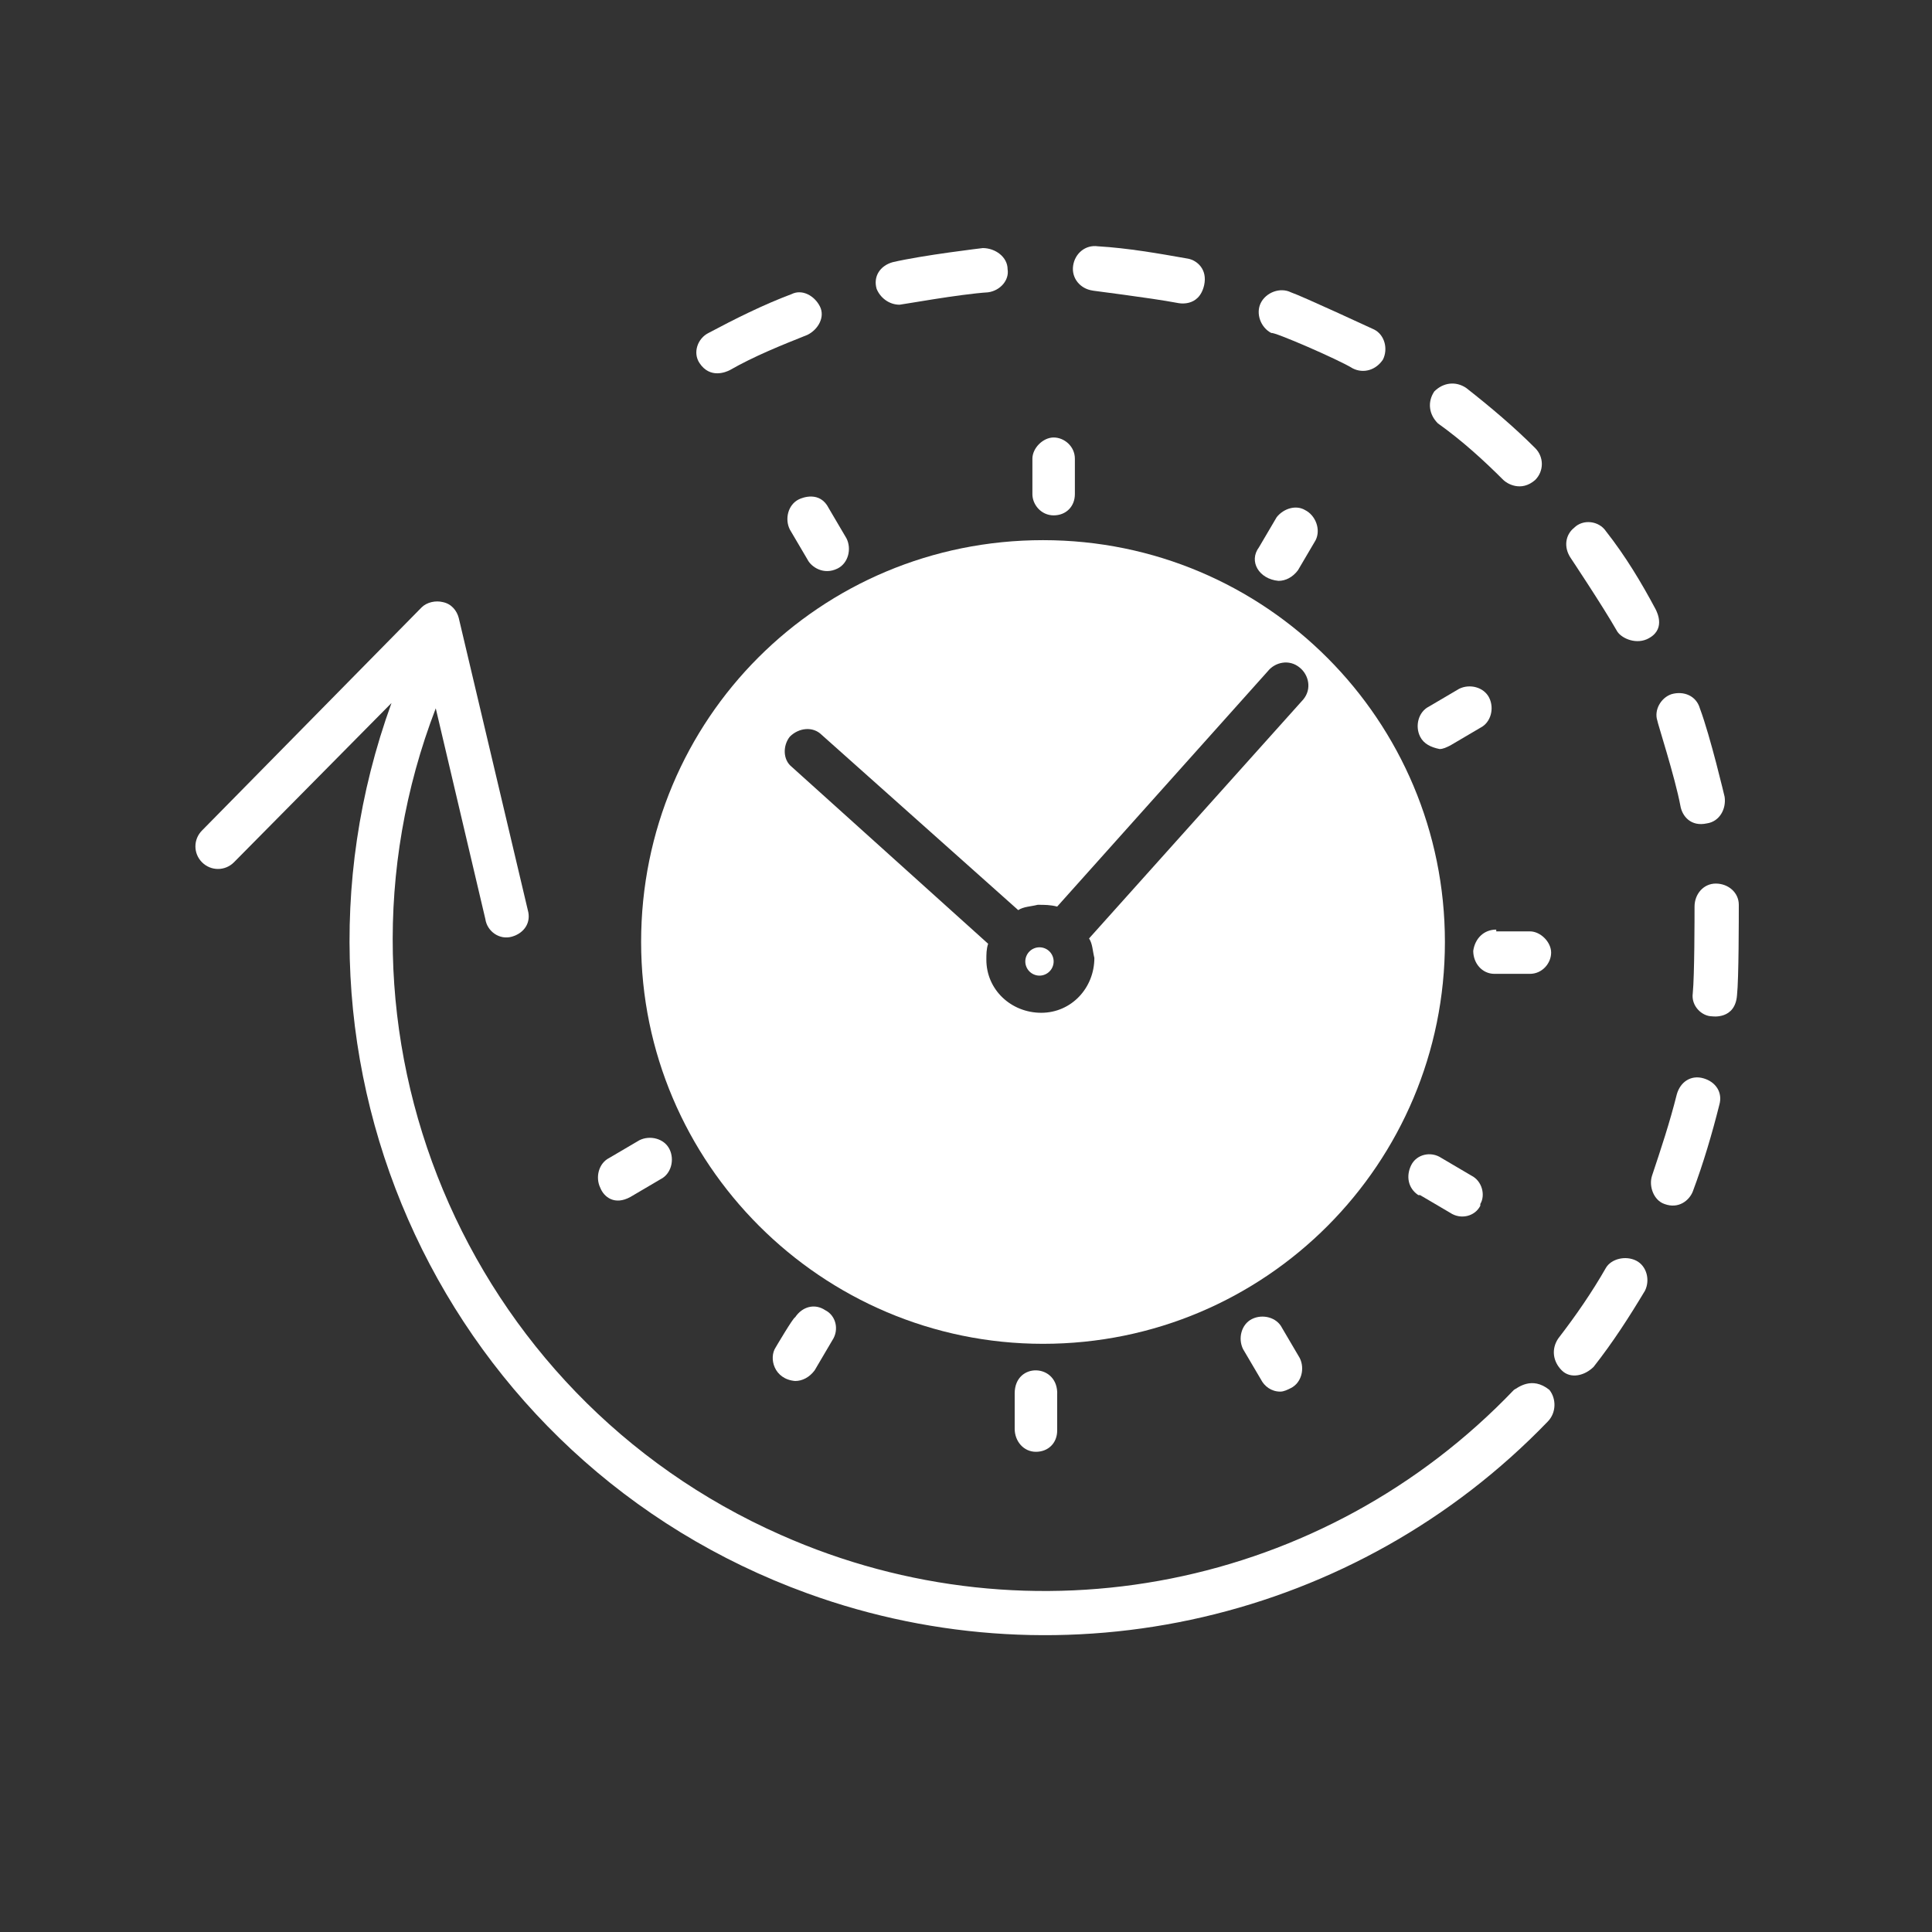 <svg xmlns="http://www.w3.org/2000/svg" xmlns:xlink="http://www.w3.org/1999/xlink" width="600" viewBox="0 0 450 450" height="600" preserveAspectRatio="xMidYMid meet"><rect x="0" y="0" width="450" height="450" fill="#333333" stroke="none"/><path fill="#ffffff" d="M 245.414 223.941 C 245.414 224.379 245.328 224.801 245.16 225.203 C 244.992 225.609 244.754 225.965 244.445 226.273 C 244.137 226.582 243.781 226.82 243.375 226.988 C 242.973 227.156 242.551 227.242 242.113 227.242 C 241.676 227.242 241.254 227.156 240.852 226.988 C 240.445 226.82 240.09 226.582 239.781 226.273 C 239.473 225.965 239.234 225.609 239.066 225.203 C 238.898 224.801 238.812 224.379 238.812 223.941 C 238.812 223.504 238.898 223.082 239.066 222.68 C 239.234 222.277 239.473 221.918 239.781 221.609 C 240.09 221.301 240.445 221.062 240.852 220.895 C 241.254 220.727 241.676 220.645 242.113 220.645 C 242.551 220.645 242.973 220.727 243.375 220.895 C 243.781 221.062 244.137 221.301 244.445 221.609 C 244.754 221.918 244.992 222.277 245.16 222.68 C 245.328 223.082 245.414 223.504 245.414 223.941 Z M 245.414 223.941 " fill-opacity="1" fill-rule="nonzero"></path><path fill="#ffffff" d="M 352.629 323.723 C 308.504 369.902 240.465 383.508 181.906 357.531 C 108.094 324.957 72.629 240.023 101.496 164.98 L 113.043 214.047 C 113.453 216.934 116.34 218.996 119.227 218.168 C 122.113 217.344 123.762 214.871 122.938 211.984 C 122.938 211.984 106.855 143.953 106.855 143.953 C 106.441 142.305 105.207 140.656 103.145 140.242 C 101.496 139.828 99.434 140.242 98.195 141.48 L 47.062 193.43 C 45 195.492 45 198.789 47.062 200.852 C 49.125 202.914 52.422 202.914 54.484 200.852 L 91.188 163.742 C 60.672 247.855 103.969 340.625 188.094 371.137 C 248.301 392.992 315.93 377.324 360.465 331.145 C 362.527 329.082 362.527 325.785 360.875 323.723 C 356.754 320.422 353.453 323.309 352.629 323.723 Z M 352.629 323.723 " fill-opacity="1" fill-rule="nonzero"></path><path fill="#ffffff" d="M 315.102 85.816 C 317.578 87.055 320.465 86.23 322.113 83.754 C 323.352 81.281 322.527 77.984 320.051 76.746 C 320.051 76.746 303.145 68.91 300.672 68.086 C 298.195 66.852 294.898 68.086 293.66 70.562 C 292.422 73.035 293.66 76.332 296.133 77.57 C 296.547 77.156 311.805 83.754 315.102 85.816 Z M 315.102 85.816 " fill-opacity="1" fill-rule="nonzero"></path><path fill="#ffffff" d="M 209.535 70.973 C 209.949 70.973 223.559 68.5 230.156 68.086 C 233.043 67.676 235.102 65.199 234.691 62.727 C 234.691 59.84 231.805 57.781 228.918 57.781 C 228.918 57.781 214.898 59.43 207.887 61.078 C 205 61.902 203.352 64.375 204.176 67.262 C 205 69.324 207.062 70.973 209.535 70.973 Z M 209.535 70.973 " fill-opacity="1" fill-rule="nonzero"></path><path fill="#ffffff" d="M 350.156 111.793 C 350.98 112.617 354.277 114.68 357.578 111.793 C 359.641 109.73 359.641 106.434 357.578 104.371 C 352.629 99.422 347.27 94.887 341.496 90.352 C 339.02 88.703 336.133 89.113 334.07 91.176 C 332.422 93.652 332.836 96.535 334.898 98.598 C 340.672 102.723 345.617 107.258 350.156 111.793 Z M 350.156 111.793 " fill-opacity="1" fill-rule="nonzero"></path><path fill="#ffffff" d="M 274.277 70.562 C 274.277 70.562 279.227 71.797 280.465 66.438 C 281.289 62.727 278.812 60.664 276.754 60.254 C 269.742 59.016 262.73 57.781 255.723 57.367 C 252.836 56.953 250.359 59.016 249.949 61.902 C 249.535 64.789 251.598 67.262 254.484 67.676 C 254.07 67.676 267.68 69.324 274.277 70.562 Z M 274.277 70.562 " fill-opacity="1" fill-rule="nonzero"></path><path fill="#ffffff" d="M 169.949 86.23 C 175.723 82.93 181.906 80.457 188.094 77.984 C 190.566 76.746 192.215 73.859 190.98 71.387 C 189.742 68.91 186.855 67.262 184.383 68.5 C 177.785 70.973 171.188 74.273 165 77.57 C 162.527 78.809 161.289 82.105 162.938 84.578 C 165.414 88.289 169.125 86.641 169.949 86.23 Z M 169.949 86.23 " fill-opacity="1" fill-rule="nonzero"></path><path fill="#ffffff" d="M 391.391 187.66 C 391.805 190.133 393.867 192.605 397.578 191.781 C 400.465 191.367 402.113 188.484 401.699 185.598 C 401.699 185.598 398.402 171.578 395.93 164.98 C 395.102 162.094 392.215 160.859 389.328 161.684 C 386.855 162.508 385.207 165.395 386.031 167.867 C 386.031 168.281 390.156 181.062 391.391 187.66 Z M 391.391 187.66 " fill-opacity="1" fill-rule="nonzero"></path><path fill="#ffffff" d="M 396.754 251.156 C 393.867 250.328 391.391 251.98 390.566 254.867 C 388.918 261.461 386.855 267.648 384.793 273.832 C 383.969 276.305 385.207 279.605 387.68 280.43 C 390.98 281.664 393.453 279.605 394.277 277.543 C 396.754 270.945 398.812 263.938 400.465 257.34 C 401.289 254.453 399.641 251.98 396.754 251.156 Z M 396.754 251.156 " fill-opacity="1" fill-rule="nonzero"></path><path fill="#ffffff" d="M 381.082 293.621 C 378.609 292.387 375.309 293.211 374.07 295.273 C 370.773 301.043 367.062 306.406 362.938 311.766 C 361.289 314.238 361.699 317.125 363.762 319.188 C 365.824 321.25 369.125 320.422 371.188 318.363 C 375.723 312.59 379.434 306.816 383.145 300.633 C 384.383 298.16 383.559 294.859 381.082 293.621 Z M 381.082 293.621 " fill-opacity="1" fill-rule="nonzero"></path><path fill="#ffffff" d="M 405 210.746 C 405 207.863 402.527 205.801 399.641 205.801 C 396.754 205.801 394.691 208.273 394.691 211.16 C 394.691 213.633 394.691 227.242 394.277 231.363 C 393.867 234.25 396.34 236.723 398.812 236.723 C 398.812 236.723 404.176 237.547 404.586 231.777 C 405 228.066 405 213.633 405 210.746 Z M 405 210.746 " fill-opacity="1" fill-rule="nonzero"></path><path fill="#ffffff" d="M 376.547 146.84 C 377.371 148.488 380.672 150.137 383.555 148.902 C 388.094 146.84 386.031 142.715 385.617 141.891 C 382.32 135.707 378.609 129.523 374.07 123.75 C 372.422 121.277 368.711 120.863 366.648 122.926 C 364.586 124.574 364.176 127.461 365.824 129.934 C 365.824 129.934 373.246 141.066 376.547 146.84 Z M 376.547 146.84 " fill-opacity="1" fill-rule="nonzero"></path><path fill="#ffffff" d="M 297.785 135.293 C 299.434 135.293 301.082 134.469 302.32 132.82 L 306.441 125.812 C 307.68 123.336 306.441 120.039 303.969 118.801 C 301.906 117.566 299.02 118.391 297.371 120.449 L 293.246 127.461 C 290.773 130.758 293.246 134.883 297.785 135.293 Z M 297.785 135.293 " fill-opacity="1" fill-rule="nonzero"></path><path fill="#ffffff" d="M 245.414 120.039 C 248.301 120.039 250.359 117.977 250.359 115.09 L 250.359 106.844 C 250.359 103.957 247.887 101.898 245.414 101.898 C 242.938 101.898 240.465 104.371 240.465 106.844 L 240.465 115.09 C 240.465 117.566 242.527 120.039 245.414 120.039 Z M 245.414 120.039 " fill-opacity="1" fill-rule="nonzero"></path><path fill="#ffffff" d="M 186.031 116.328 C 183.559 117.566 182.73 120.863 183.969 123.336 L 188.094 130.348 C 188.918 131.996 191.805 134.059 195.102 132.41 C 197.578 131.172 198.402 127.871 197.164 125.398 C 197.164 125.398 193.043 118.391 193.043 118.391 C 190.98 114.266 186.855 115.914 186.031 116.328 Z M 186.031 116.328 " fill-opacity="1" fill-rule="nonzero"></path><path fill="#ffffff" d="M 146.855 278.781 L 153.867 274.656 C 156.34 273.418 157.164 270.121 155.93 267.648 C 154.691 265.172 151.391 264.348 148.918 265.586 L 141.906 269.707 C 139.434 270.945 138.609 274.246 139.844 276.719 C 140.672 278.781 143.145 280.84 146.855 278.781 Z M 146.855 278.781 " fill-opacity="1" fill-rule="nonzero"></path><path fill="#ffffff" d="M 180.672 313.828 C 179.02 316.301 180.258 321.25 185.207 321.66 C 186.855 321.66 188.504 320.836 189.742 319.188 L 193.867 312.176 C 195.516 309.703 194.691 306.406 192.215 305.168 C 189.742 303.52 186.855 304.344 185.207 306.816 C 184.793 306.816 180.672 313.828 180.672 313.828 Z M 180.672 313.828 " fill-opacity="1" fill-rule="nonzero"></path><path fill="#ffffff" d="M 236.34 324.547 L 236.34 332.793 C 236.34 335.68 238.402 338.152 241.289 338.152 C 244.176 338.152 246.238 336.09 246.238 333.207 L 246.238 324.957 C 246.648 317.539 236.34 317.125 236.34 324.547 Z M 236.34 324.547 " fill-opacity="1" fill-rule="nonzero"></path><path fill="#ffffff" d="M 291.598 307.23 C 289.125 308.465 288.301 311.766 289.535 314.238 L 293.66 321.246 C 294.484 322.898 296.133 324.133 298.195 324.133 C 299.02 324.133 299.844 323.723 300.672 323.309 C 303.145 322.074 303.969 318.773 302.73 316.301 L 298.609 309.289 C 297.371 306.816 294.07 305.992 291.598 307.23 Z M 291.598 307.23 " fill-opacity="1" fill-rule="nonzero"></path><path fill="#ffffff" d="M 342.73 273.832 L 335.723 269.707 C 333.246 268.059 329.949 268.883 328.711 271.359 C 327.473 273.832 327.887 276.719 330.359 278.367 C 330.359 278.367 330.359 278.367 330.773 278.367 L 337.785 282.492 C 340.258 284.141 343.559 283.316 344.793 280.84 C 344.793 280.84 344.793 280.84 344.793 280.43 C 346.031 278.367 345.207 275.07 342.73 273.832 Z M 342.73 273.832 " fill-opacity="1" fill-rule="nonzero"></path><path fill="#ffffff" d="M 348.504 216.52 C 345.617 216.52 343.559 218.582 343.145 221.469 C 343.145 224.355 345.207 226.828 348.094 226.828 L 356.34 226.828 C 359.227 226.828 361.289 224.355 361.289 221.879 C 361.289 219.406 358.812 216.934 356.34 216.934 L 348.504 216.934 Z M 348.504 216.52 " fill-opacity="1" fill-rule="nonzero"></path><path fill="#ffffff" d="M 335.309 174.465 C 336.133 174.465 336.957 174.051 337.785 173.641 L 344.793 169.516 C 347.27 168.281 348.094 164.98 346.855 162.508 C 345.617 160.035 342.32 159.207 339.844 160.445 L 332.836 164.57 C 330.359 165.805 329.535 169.105 330.773 171.578 C 331.598 173.227 333.246 174.051 335.309 174.465 Z M 335.309 174.465 " fill-opacity="1" fill-rule="nonzero"></path><path fill="#ffffff" d="M 244.176 225.18 C 244.586 224.766 244.586 223.941 244.586 223.531 C 244.586 223.117 244.176 222.293 243.762 221.879 C 243.352 221.469 242.527 221.469 242.113 221.469 C 241.699 221.469 240.875 221.879 240.465 222.293 C 239.641 223.117 239.641 224.766 240.465 225.59 C 241.699 226.414 242.938 226.414 244.176 225.18 Z M 244.176 225.18 " fill-opacity="1" fill-rule="nonzero"></path><path fill="#ffffff" d="M 242.938 313 C 294.898 313 336.547 270.945 336.547 219.406 C 336.547 167.867 294.898 125.812 242.938 125.812 C 190.98 125.812 149.328 167.453 149.328 219.406 C 149.328 270.945 191.391 313 242.938 313 Z M 183.969 171.578 C 186.031 169.516 189.328 169.105 191.391 171.164 L 237.164 211.984 C 238.402 211.16 240.051 211.16 241.699 210.746 C 243.352 210.746 244.586 210.746 246.238 211.16 L 295.309 156.324 C 296.957 154.262 300.258 153.438 302.73 155.496 C 304.793 157.148 305.617 160.445 303.559 162.918 C 303.559 162.918 253.66 218.582 253.66 218.582 C 254.484 219.82 254.484 221.469 254.898 223.117 C 254.898 230.125 249.535 235.898 242.527 235.898 C 235.516 235.898 229.742 230.539 229.742 223.531 C 229.742 222.293 229.742 221.055 230.156 219.82 L 184.383 178.586 C 182.32 176.938 182.32 173.641 183.969 171.578 Z M 183.969 171.578 " fill-opacity="1" fill-rule="nonzero"></path></svg>